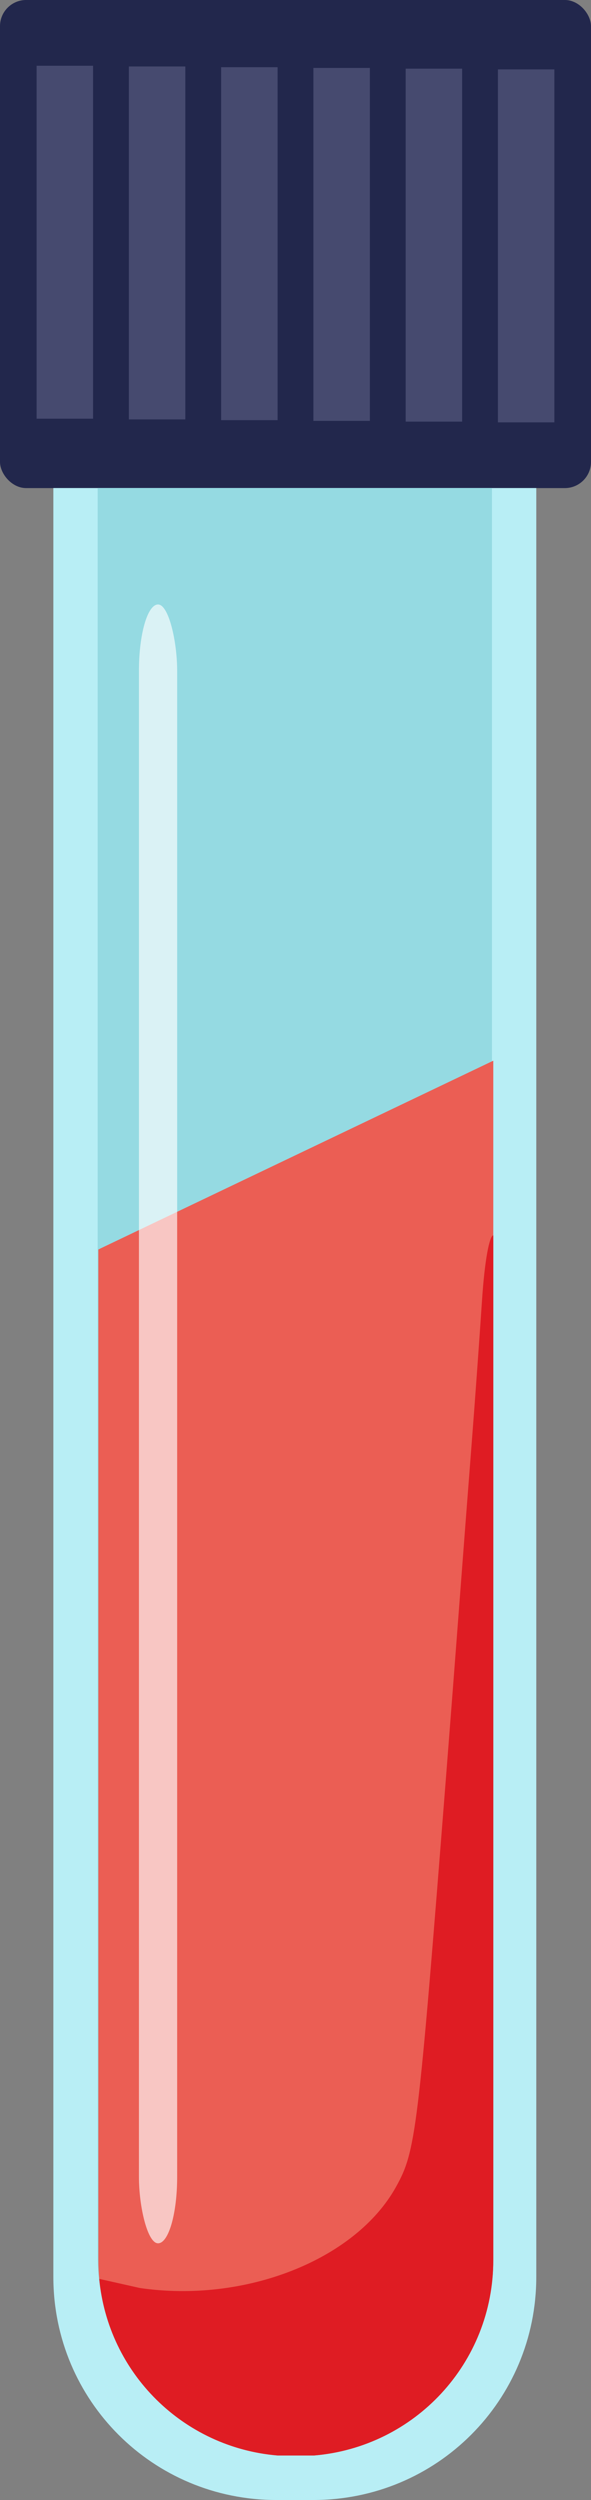 <?xml version="1.0" encoding="UTF-8" standalone="no"?>
<svg
   xmlns:dc="http://purl.org/dc/elements/1.1/"
   xmlns:cc="http://creativecommons.org/ns#"
   xmlns:rdf="http://www.w3.org/1999/02/22-rdf-syntax-ns#"
   xmlns:svg="http://www.w3.org/2000/svg"
   xmlns="http://www.w3.org/2000/svg"
   id="svg8"
   version="1.1"
   viewBox="0 0 53.336 225.506"
   height="225.506mm"
   width="53.336mm">
  <rect x="0" y="0" width="53.336" height="225.506" fill="#808080" stroke="none"/>
  <defs
     id="defs2" />
  <g
     transform="translate(-67.864,-41.598)"
     id="layer1">
    <g
       transform="translate(25.658,15.502)"
       id="g880">
      <g
         transform="translate(-0.802,-0.535)"
         id="g5176">
        <g
           id="g5136"
           transform="translate(-4.344,1.294)">
          <g
             transform="translate(1.0162113e-7,3.207806e-6)"
             id="g5071">
            <g
               id="g5055">
              <rect
                 ry="2.362"
                 y="25.336"
                 x="47.352"
                 height="44.028"
                 width="53.336"
                 id="rect4662"
                 style="fill:#22274c;fill-opacity:1;stroke-width:0.264" />
              <g
                 transform="translate(9.542,-1.461)"
                 id="g4754">
                <rect
                   style="fill:#464a6f;fill-opacity:1;stroke-width:0.265"
                   id="rect4690"
                   width="5.095"
                   height="31.837"
                   x="41.114"
                   y="32.728" />
                <rect
                   style="fill:#464a6f;fill-opacity:1;stroke-width:0.265"
                   id="rect4690-5"
                   width="5.095"
                   height="31.837"
                   x="49.441"
                   y="32.794" />
                <rect
                   style="fill:#464a6f;fill-opacity:1;stroke-width:0.265"
                   id="rect4690-9"
                   width="5.095"
                   height="31.837"
                   x="57.767"
                   y="32.86" />
                <rect
                   style="fill:#464a6f;fill-opacity:1;stroke-width:0.265"
                   id="rect4690-2"
                   width="5.095"
                   height="31.837"
                   x="66.094"
                   y="32.926" />
                <rect
                   style="fill:#464a6f;fill-opacity:1;stroke-width:0.265"
                   id="rect4690-3"
                   width="5.095"
                   height="31.837"
                   x="74.42"
                   y="32.992" />
                <rect
                   style="fill:#464a6f;fill-opacity:1;stroke-width:0.265"
                   id="rect4690-4"
                   width="5.095"
                   height="31.837"
                   x="82.746"
                   y="33.058" />
              </g>
            </g>
            <g
               id="g5045">
              <path
                 style="fill:#b8eef5;fill-opacity:1;stroke-width:0.246"
                 d="m 52.167,69.36 v 136.24 21.261 3.854 c 0,11.15 8.977,20.127 20.127,20.127 h 3.329 c 11.15,0 20.127,-8.976 20.127,-20.127 V 226.861 205.6 69.36 Z"
                 id="rect4777" />
            </g>
          </g>
        </g>
        <g
           id="g5153">
          <g
             id="g5116"
             transform="translate(-4.344,1.294)">
            <g
               id="g5039"
               transform="translate(1.2916667e-7,3.1895833e-6)">
              <path
                 id="rect4777-4"
                 d="m 56.167,69.36 v 137.48 20.02 2.021 c 0,9.786 7.879,17.664 17.665,17.664 h 0.255 c 9.786,0 17.664,-7.878 17.664,-17.664 V 226.861 206.841 69.36 Z"
                 style="fill:#95dae2;fill-opacity:1;stroke-width:0.223"
                 clip-path="none" />
            </g>
            <g
               id="g5107">
              <path
                 id="rect4965"
                 transform="matrix(0.265,0,0,0.265,16.253,24.933)"
                 d="m 150.855,426.821 v 260.707 75.668 7.639 c 0,35.081 26.794,63.654 61.113,66.508 h 12.268 c 34.319,-2.854 61.109,-31.428 61.109,-66.508 v -7.639 -75.668 -324.957 z"
                 style="opacity:1;fill:#eb5e54;fill-opacity:1;stroke-width:1" />
              <path
                 style="fill:#df1c23;stroke-width:1.333"
                 d="m 285.27,422.035 c -1.225,0.402 -2.827,8.032 -3.762,22.102 -0.881,13.261 -2.483,35.417 -3.562,49.236 -1.079,13.819 -2.964,38.36 -4.188,54.535 -1.224,16.176 -3.215,42.011 -4.426,57.412 -9.642,122.694 -10.346,128.457 -17.172,140.686 -13.837,24.789 -51.447,39.581 -87.23,34.309 l -13.773,-3.098 c 3.02,32.108 28.601,57.447 60.812,60.125 h 12.268 c 34.319,-2.854 61.109,-31.428 61.109,-66.508 v -7.639 -75.668 -265.492 c -0.025,0.002 -0.05,-0.008 -0.076,0 z"
                 transform="matrix(0.265,0,0,0.265,16.253,24.933)"
                 id="path886-8-6" />
            </g>
          </g>
          <rect
             rx="1.725"
             ry="5.977"
             y="81.156"
             x="55.547"
             height="147.826"
             width="3.449"
             id="rect5138"
             style="opacity:0.647;fill:#ffffff;fill-opacity:1;stroke-width:0.265" />
        </g>
      </g>
    </g>
  </g>
</svg>
